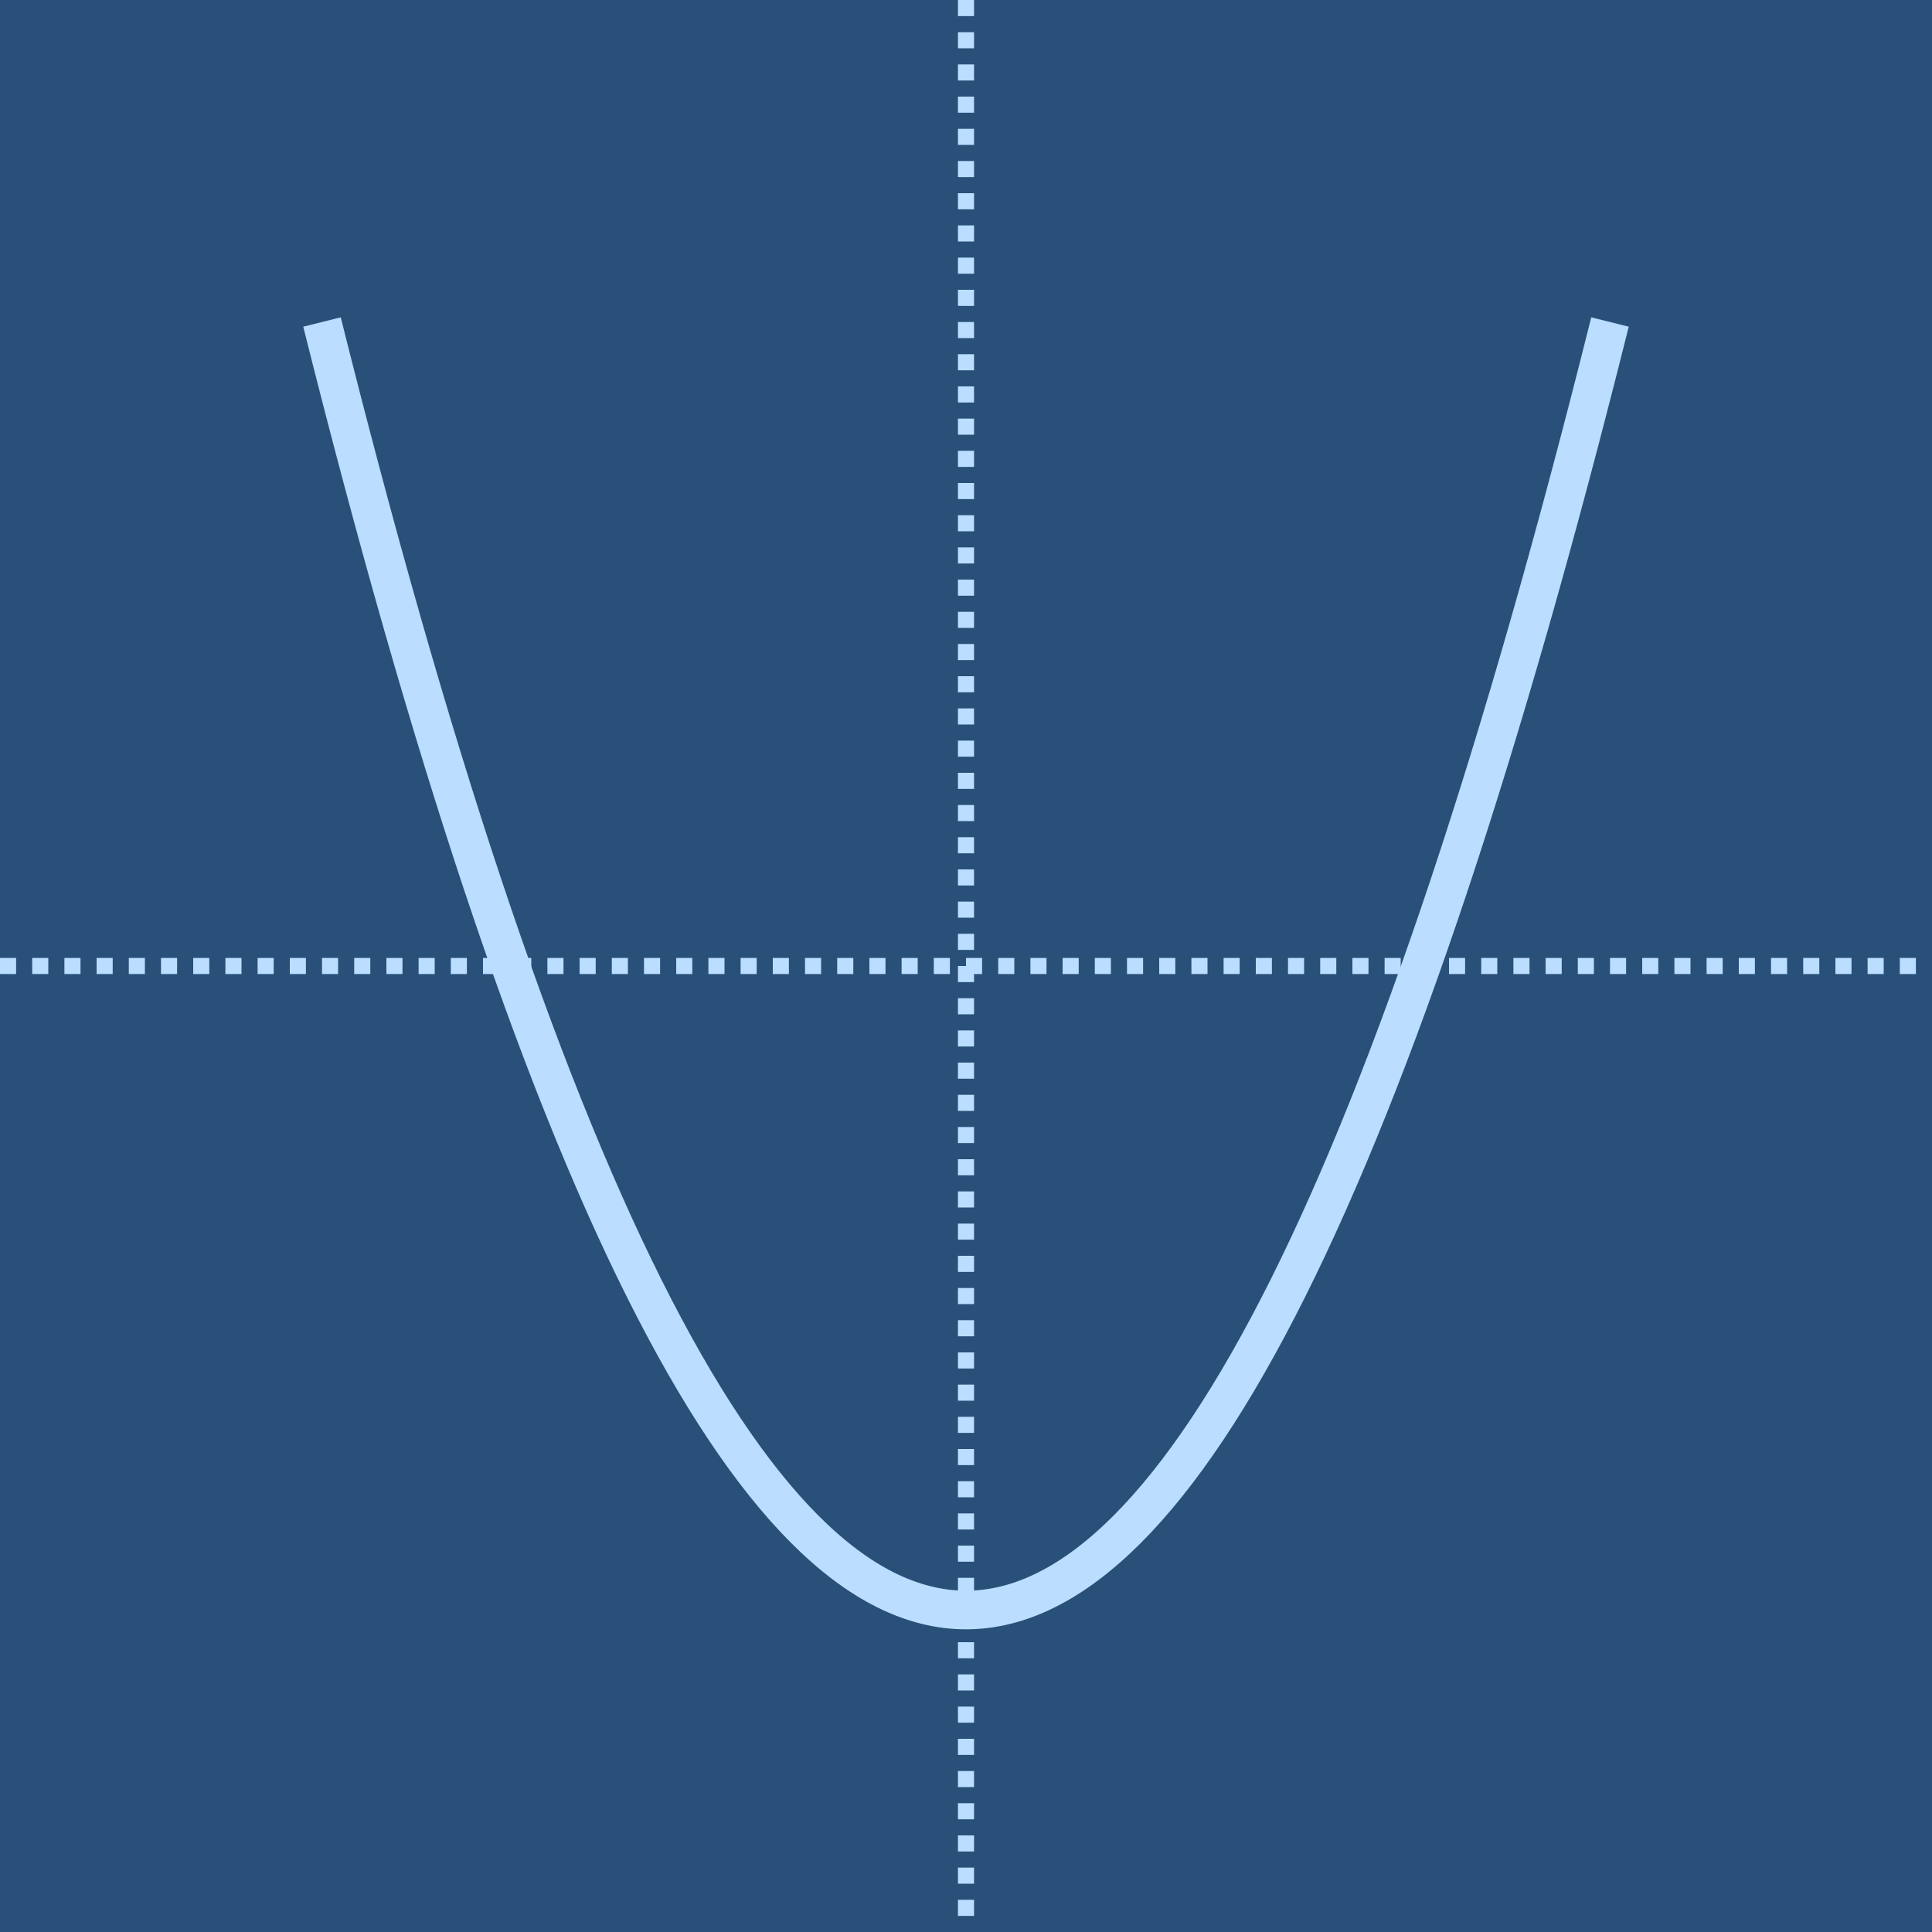 <svg width='600' height='600' viewBox='0 0 600 600'
    xmlns="http://www.w3.org/2000/svg"
    xmlns:xlink= "http://www.w3.org/1999/xlink">

    <rect x='0' y='0' width='600' height='600' fill='#285078' />

    <polyline points='300 0 300 600' fill='none' stroke='#bdf' stroke-width='5' stroke-dasharray='5 5' />
    <polyline points='0 300 600 300' fill='none' stroke='#bdf' stroke-width='5' stroke-dasharray='5 5' />
    <path d='M100 100 Q300 900 500 100' fill='none' stroke='#bdf' stroke-width='12' />

</svg>
